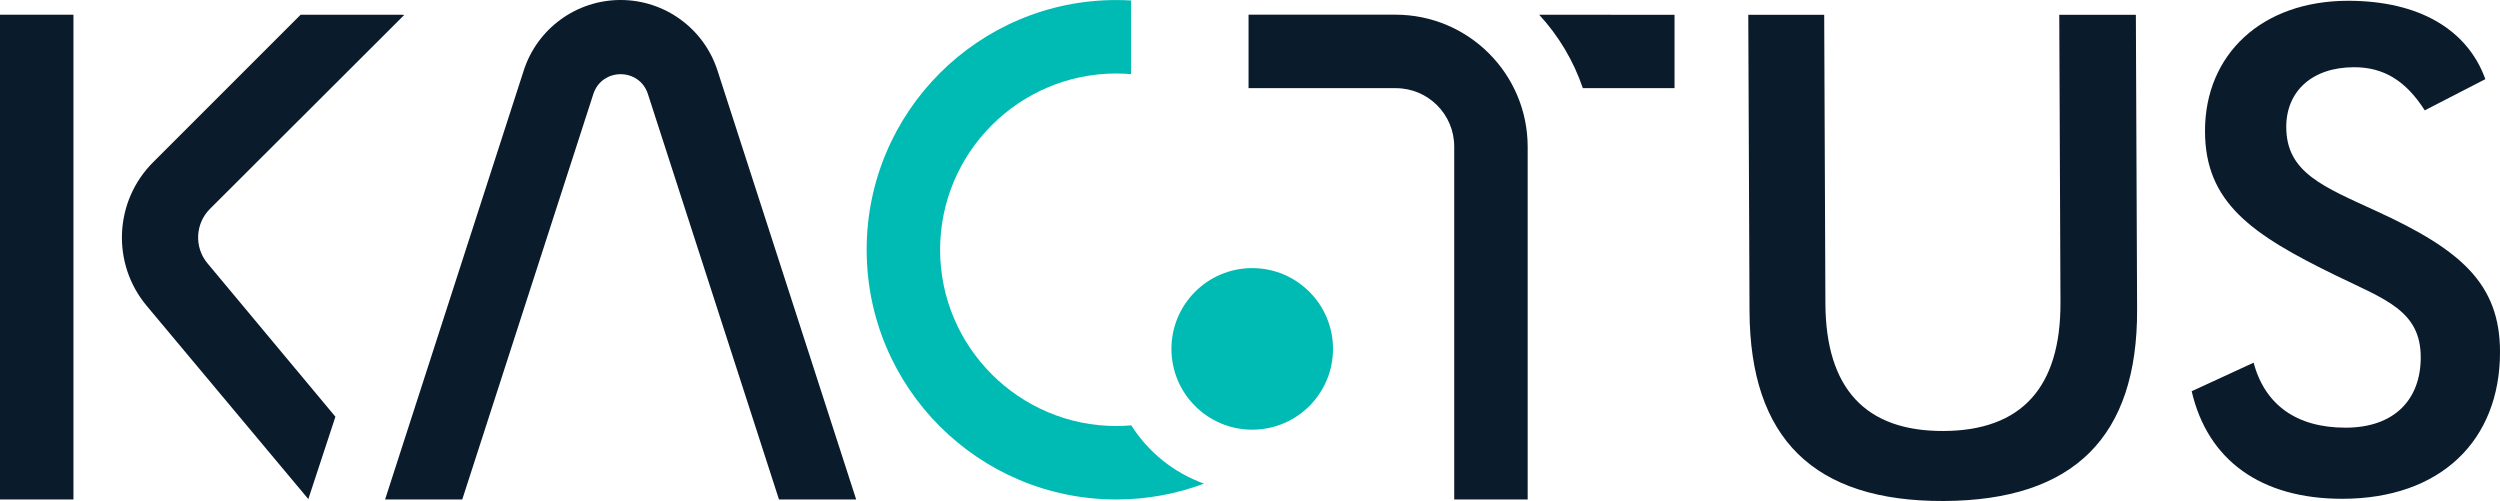 <?xml version="1.0" encoding="UTF-8"?> <svg xmlns="http://www.w3.org/2000/svg" id="Laag_2" data-name="Laag 2" viewBox="0 0 769.57 154.22"><defs><style> .cls-1 { fill: #00bbb4; } .cls-2 { fill: #0a1b2b; } </style></defs><g id="Layer_1" data-name="Layer 1"><g><circle class="cls-1" cx="385.47" cy="107.4" r="24.87"></circle><path class="cls-1" d="M348.24,130.93c-1.51.13-3.04.21-4.59.21-29.92,0-54.26-24.34-54.26-54.26s24.34-54.26,54.26-54.26c1.52,0,3.03.08,4.52.2V.15c-1.5-.09-3-.14-4.52-.14-42.45,0-76.87,34.42-76.87,76.87s34.42,76.87,76.87,76.87c9.5,0,18.58-1.73,26.98-4.88-9.32-3.34-17.17-9.7-22.39-17.94Z"></path><path class="cls-2" d="M693.72,111.62c3.49,13.08,13.32,20.03,28.29,20.03s23.16-8.58,23.16-21.66c0-14.31-10.86-17.78-26.03-25.14-26.03-12.67-40.38-22.48-40.38-44.55,0-23.5,17.42-40.06,44.07-40.06,21.73,0,36.69,8.79,42.23,24.12l-18.65,9.61c-5.74-8.99-12.5-13.28-21.73-13.28-12.91,0-20.91,7.36-20.91,18.39,0,14.1,11.48,18.39,27.88,25.96,25.83,11.85,37.92,22.28,37.92,43.33,0,27.18-18.24,45.17-48.58,45.17-25.01,0-41.41-11.85-46.33-33.11l19.06-8.79Z"></path><path class="cls-2" d="M384.34,4.53v22.61h45.33c9.93,0,17.98,8.05,17.98,17.98v108.63h22.61V45.22c0-22.48-18.22-40.7-40.7-40.7h-45.22Z"></path><path class="cls-2" d="M561.54,4.56l.37,88.83c.11,26.22,12.36,39.38,36.35,39.28,23.98-.1,36.12-13.36,36.01-39.58l-.37-88.53h23.58l.38,90.67c.17,39.23-19.47,58.82-59.51,58.99-40.04.17-59.64-19.26-59.8-58.49l-.38-91.17h23.37Z"></path><rect class="cls-2" y="4.53" width="22.61" height="149.22"></rect><path class="cls-2" d="M103.25,128.28l-39.38-47.22c-4.12-4.94-3.79-12.22.77-16.77L124.43,4.61l-.83-.08h-31.06l-45.41,45.41c-12,12-12.86,31.19-1.97,44.21l49.75,59.48,8.34-25.35Z"></path><path class="cls-2" d="M142.3,153.74l40.34-124.78c2.64-8.16,14.18-8.16,16.81,0l40.34,124.78h23.76L220.86,21.7c-4.18-12.93-16.22-21.7-29.82-21.7s-25.64,8.76-29.82,21.7l-42.68,132.05h23.76Z"></path><path class="cls-2" d="M473.79,4.53c5.95,6.44,10.57,14.12,13.45,22.6h28.23V4.56l-41.68-.03Z"></path></g></g></svg> 